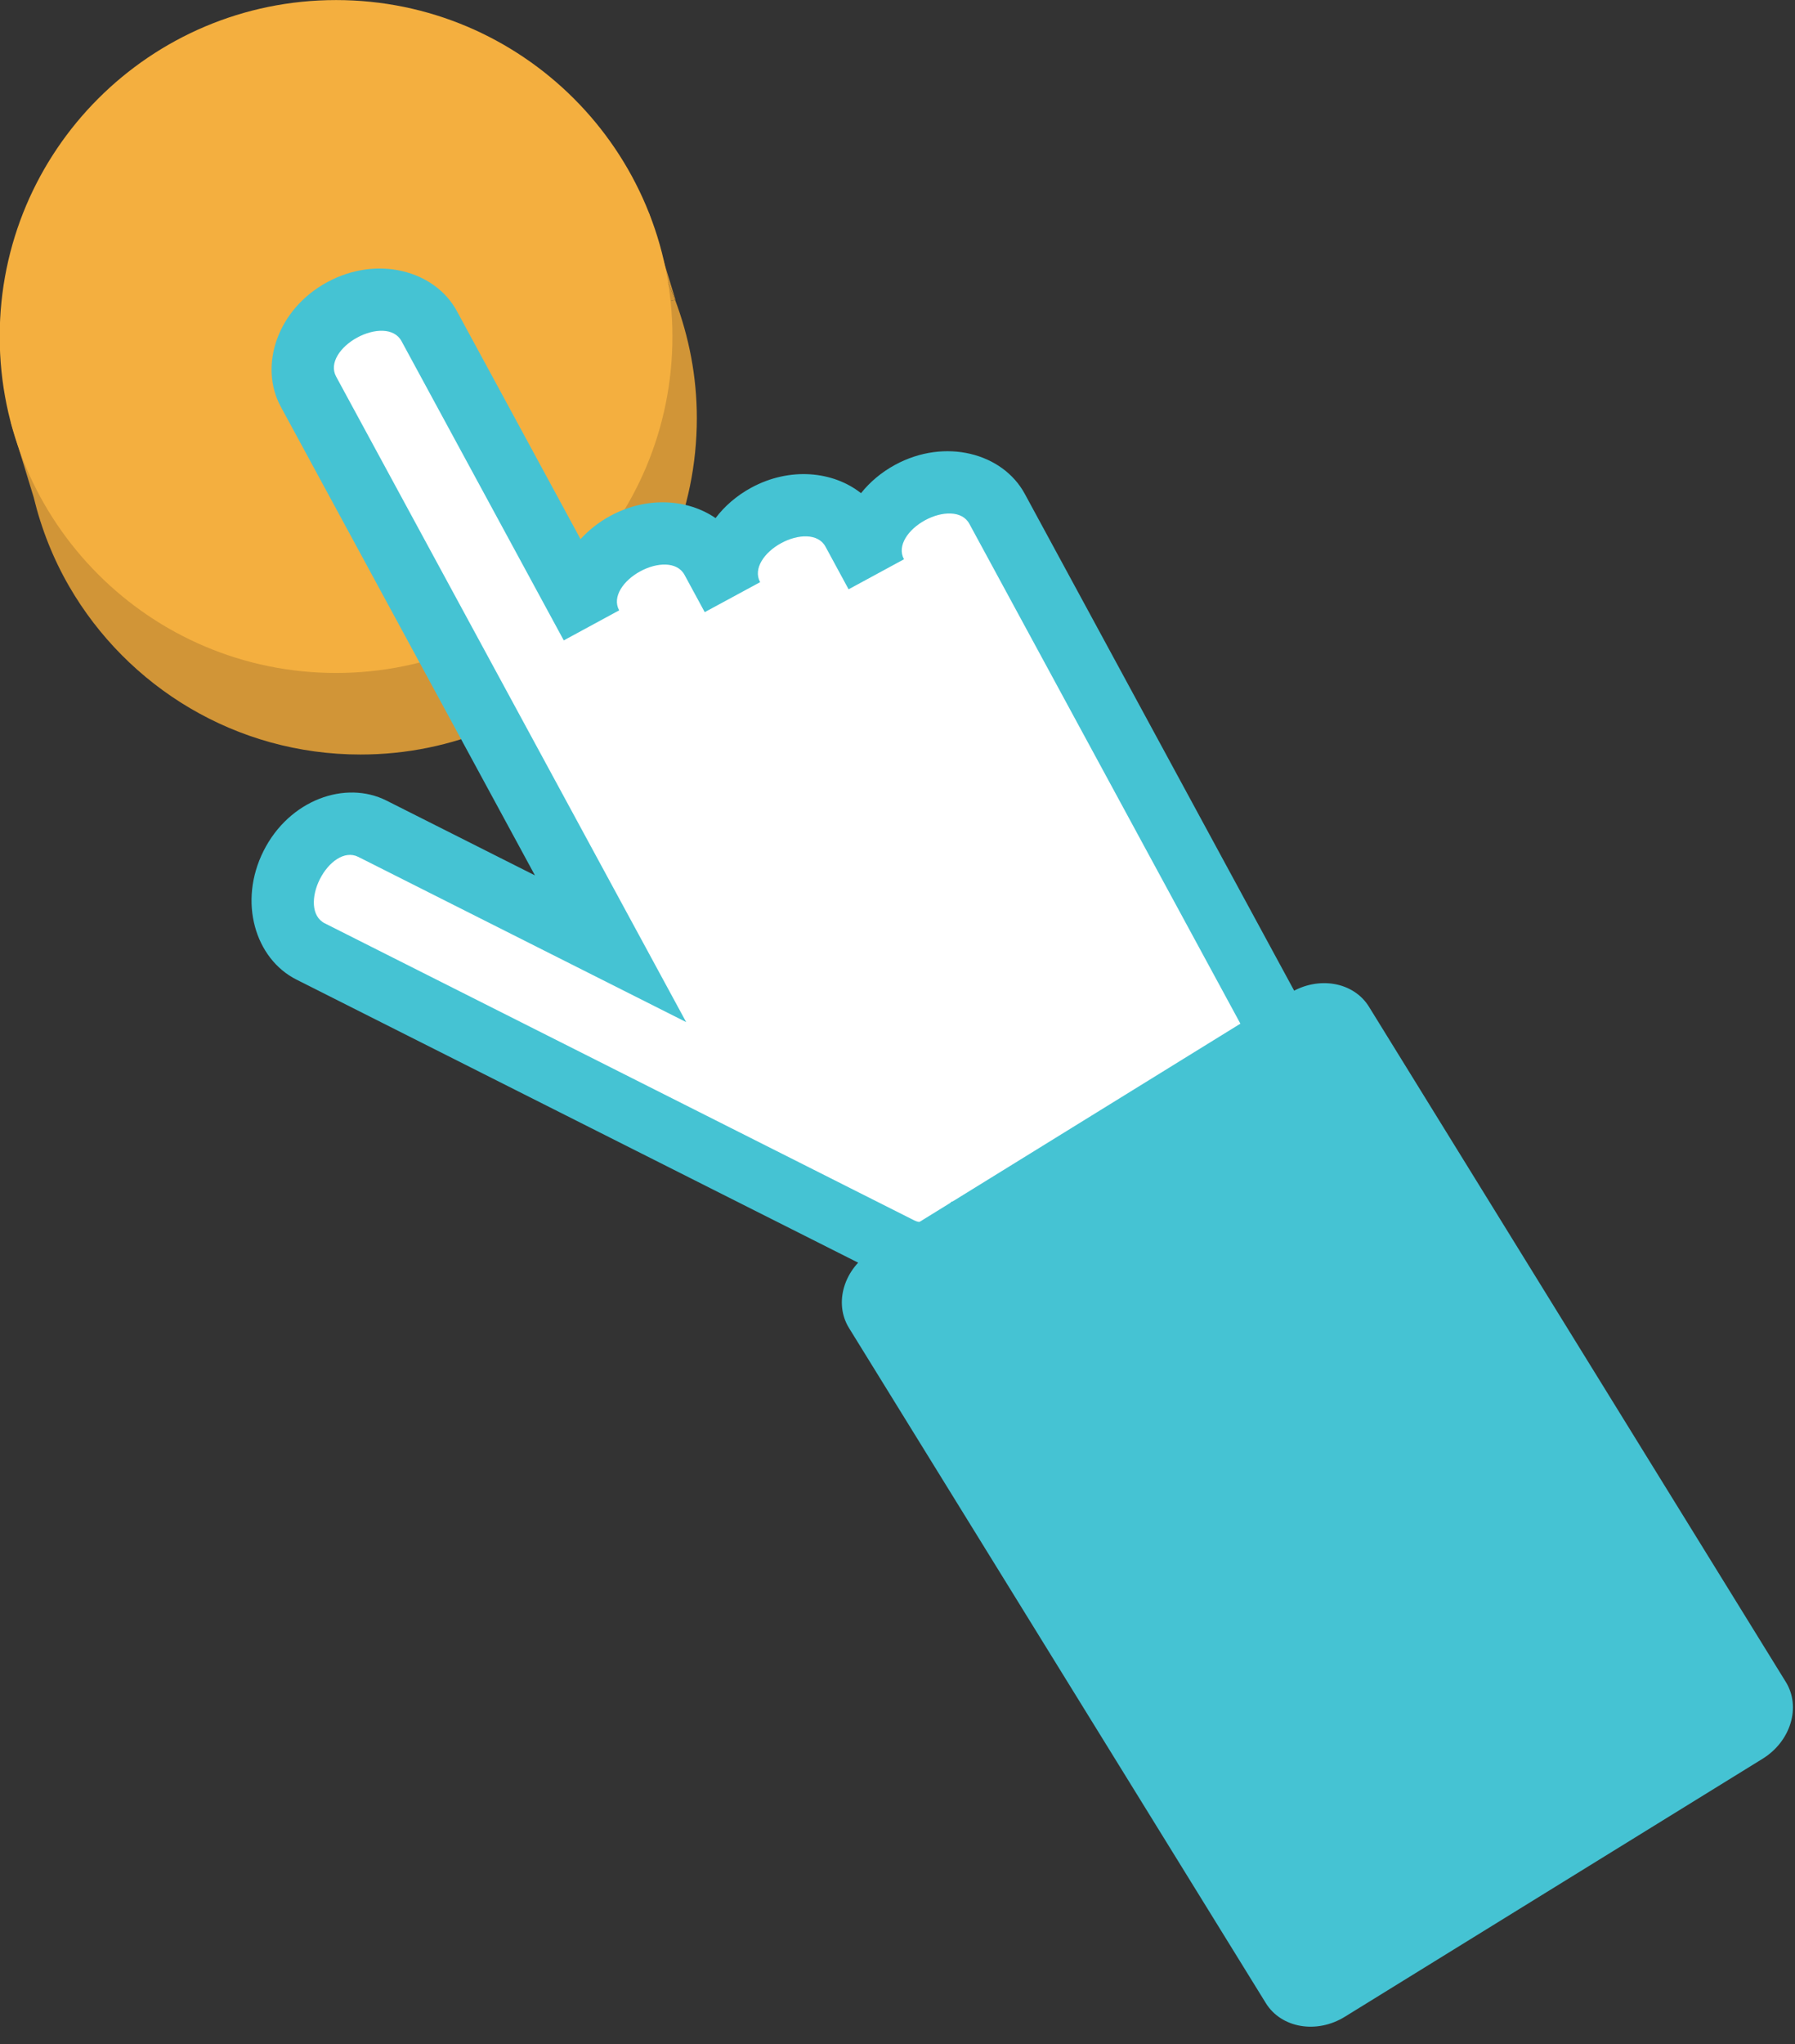 <?xml version="1.0" encoding="UTF-8" standalone="no"?>
<!DOCTYPE svg PUBLIC "-//W3C//DTD SVG 1.1//EN" "http://www.w3.org/Graphics/SVG/1.1/DTD/svg11.dtd">
<svg width="100%" height="100%" viewBox="0 0 65 74" version="1.1" xmlns="http://www.w3.org/2000/svg" xmlns:xlink="http://www.w3.org/1999/xlink" xml:space="preserve" xmlns:serif="http://www.serif.com/" style="fill-rule:evenodd;clip-rule:evenodd;stroke-linejoin:round;stroke-miterlimit:2;">
    <rect x="0" y="0" width="65" height="74" fill="#333333" stroke="none"/>
    <g transform="matrix(1,0,0,1,-3946.31,-2083.53)">
        <g transform="matrix(1,0,0,1,3026.26,73.399)">
            <g id="DECLENCHER" transform="matrix(1.211,0,0,1.211,752.995,1986.98)">
                <g transform="matrix(-0.292,-0.956,-0.956,0.292,158.495,25.749)">
                    <path d="M-2.127,1.015L0.582,1.015L0.654,1.604C-0.234,1.283 -1.168,1.086 -2.126,1.025L-2.127,1.015Z" style="fill:rgb(209,149,55);fill-rule:nonzero;"/>
                </g>
                <g transform="matrix(1,0,0,1,158.135,35.148)">
                    <path d="M0,-7.066L-3.266,-6.291L-4.562,-8.988L-1.366,-9.556C-3.2,-12.001 -6.115,-13.591 -9.408,-13.591C-14.963,-13.591 -19.466,-9.088 -19.466,-3.533C-19.466,-3.524 -19.464,-3.515 -19.464,-3.507L-19.862,-3.396L-19.181,-1.169C-18.952,-0.221 -18.594,0.678 -18.118,1.5C-16.378,4.504 -13.129,6.525 -9.408,6.525C-3.853,6.525 0.65,2.022 0.65,-3.533C0.65,-4.778 0.414,-5.965 0,-7.066" style="fill:rgb(209,149,55);fill-rule:nonzero;"/>
                </g>
                <g transform="matrix(0.973,-0.231,-0.231,-0.973,155.273,29.04)">
                    <path d="M-0.35,0.272L3.006,0.272C2.885,1.224 2.629,2.143 2.252,3.01L-0.987,3.196L-0.35,0.272Z" style="fill:rgb(209,149,55);fill-rule:nonzero;"/>
                </g>
                <g transform="matrix(0,-1,-1,0,147.997,19.119)">
                    <path d="M-10.058,-10.058C-15.613,-10.058 -20.116,-5.555 -20.116,0C-20.116,5.555 -15.613,10.058 -10.058,10.058C-4.503,10.058 0,5.555 0,0C0,-5.555 -4.503,-10.058 -10.058,-10.058" style="fill:rgb(244,175,63);fill-rule:nonzero;"/>
                </g>
                <g transform="matrix(1,0,0,1,165.162,51.394)">
                    <path d="M0,-17.553C-0.997,-17.012 -1.45,-15.918 -1.011,-15.109L-1.702,-16.383C-2.14,-17.192 -3.305,-17.41 -4.302,-16.869C-5.299,-16.328 -5.751,-15.234 -5.313,-14.425L-5.917,-15.54C-6.356,-16.349 -7.52,-16.567 -8.517,-16.026C-9.514,-15.485 -9.967,-14.391 -9.528,-13.582L-14.381,-22.529C-14.819,-23.338 -15.983,-23.555 -16.98,-23.014C-17.977,-22.474 -18.43,-21.379 -17.991,-20.57L-8.957,-3.915L-16.078,-7.502C-16.901,-7.916 -17.98,-7.431 -18.491,-6.417C-19.001,-5.404 -18.748,-4.248 -17.926,-3.834L-0.296,5.048C0.35,5.374 1.146,5.129 1.709,4.524C1.968,4.482 2.231,4.394 2.483,4.257C3.48,3.717 3.931,4.887 3.492,4.078L4.096,5.193C4.535,6.002 5.702,3.955 6.699,3.414C7.696,2.873 8.149,1.779 7.71,0.97L8.401,2.244C8.839,3.053 10.004,3.271 11.001,2.73C11.998,2.189 12.45,1.095 12.012,0.286L2.6,-17.067C2.161,-17.876 0.997,-18.094 0,-17.553" style="fill:white;fill-rule:nonzero;"/>
                </g>
                <g transform="matrix(1,0,0,1,165.162,51.394)">
                    <path d="M-11.218,-6.108L-18.819,-20.121C-19.478,-21.336 -18.926,-23.031 -17.429,-23.842C-15.932,-24.654 -14.211,-24.192 -13.553,-22.978L-9.855,-16.16C-9.612,-16.427 -9.315,-16.664 -8.966,-16.854C-7.867,-17.45 -6.649,-17.36 -5.817,-16.789C-5.548,-17.145 -5.19,-17.458 -4.751,-17.697C-3.592,-18.326 -2.298,-18.19 -1.468,-17.534C-1.204,-17.864 -0.863,-18.156 -0.449,-18.381C1.048,-19.193 2.768,-18.731 3.428,-17.516C3.428,-17.516 12.84,-0.163 12.84,-0.162C13.498,1.052 12.947,2.745 11.45,3.558C10.291,4.187 8.997,4.051 8.167,3.395C7.903,3.725 7.562,4.017 7.148,4.242C6.871,4.392 6.591,4.702 6.311,4.996C5.9,5.43 5.498,5.85 5.173,6.059C4.741,6.338 4.332,6.369 4.005,6.268C3.734,6.184 3.466,6.007 3.268,5.642L2.959,5.071L2.933,5.084C2.684,5.219 2.428,5.32 2.171,5.387C1.32,6.144 0.194,6.35 -0.72,5.889C-0.72,5.889 -18.35,-2.993 -18.35,-2.993C-19.584,-3.615 -20.098,-5.319 -19.332,-6.841C-18.565,-8.363 -16.89,-8.965 -15.655,-8.343L-11.218,-6.108ZM-10.356,-13.133L-10.356,-13.133C-10.356,-13.133 -15.209,-22.08 -15.209,-22.081C-15.429,-22.487 -16.031,-22.458 -16.532,-22.186C-17.032,-21.915 -17.384,-21.425 -17.163,-21.019L-6.696,-1.722C-6.696,-1.722 -16.502,-6.661 -16.501,-6.661C-16.915,-6.869 -17.394,-6.503 -17.65,-5.994C-17.906,-5.485 -17.915,-4.883 -17.502,-4.675C-17.502,-4.675 0.128,4.207 0.128,4.207C0.424,4.357 0.762,4.16 1.02,3.883L1.24,3.646L1.558,3.595C1.717,3.569 1.879,3.514 2.035,3.429C3.193,2.802 3.968,3.402 4.221,3.615C4.239,3.631 4.264,3.652 4.264,3.652C4.264,3.652 3.977,3.486 3.937,3.473C3.604,3.371 3.359,3.46 3.19,3.557C2.984,3.676 2.818,3.858 2.746,4.146C2.741,4.168 2.759,4.312 2.782,4.463L4.32,3.629C4.399,3.775 4.446,3.849 4.464,3.879C4.5,3.941 4.529,4 4.552,4.058L4.565,4.082C4.696,3.955 4.835,3.817 4.945,3.701C5.37,3.252 5.829,2.815 6.25,2.586C6.75,2.315 7.103,1.825 6.882,1.419L6.882,1.419L8.538,0.521L8.538,0.521L8.538,0.521C8.538,0.521 9.229,1.795 9.229,1.796C9.449,2.202 10.052,2.174 10.552,1.902C11.053,1.631 11.404,1.141 11.184,0.735C11.184,0.735 1.772,-16.618 1.772,-16.618C1.552,-17.024 0.95,-16.997 0.449,-16.725C-0.051,-16.454 -0.404,-15.964 -0.183,-15.558L-0.183,-15.558L-1.839,-14.66L-1.839,-14.66L-1.839,-14.66C-1.839,-14.66 -2.53,-15.934 -2.53,-15.935C-2.75,-16.341 -3.353,-16.313 -3.853,-16.041C-4.354,-15.77 -4.705,-15.28 -4.485,-14.873L-6.141,-13.977C-6.141,-13.977 -6.745,-15.092 -6.745,-15.091C-6.965,-15.497 -7.567,-15.47 -8.068,-15.198C-8.568,-14.927 -8.921,-14.437 -8.7,-14.031L-8.7,-14.031L-10.356,-13.133L-10.356,-13.133ZM-0.449,-18.381L-0.99,-18.087L-0.449,-18.381Z" style="fill:rgb(69,195,211);"/>
                </g>
                <g transform="matrix(1,0,0,1,191.347,58.814)">
                    <path d="M0,10.582C0.462,11.33 0.15,12.358 -0.694,12.88L-13.185,20.592C-14.028,21.113 -15.087,20.931 -15.548,20.184L-28.012,0.002C-28.474,-0.746 -28.163,-1.775 -27.317,-2.296L-14.829,-10.009C-13.983,-10.531 -12.924,-10.348 -12.463,-9.6L0,10.582Z" style="fill:rgb(69,195,211);fill-rule:nonzero;"/>
                </g>
            </g>
        </g>
    </g>
</svg>
